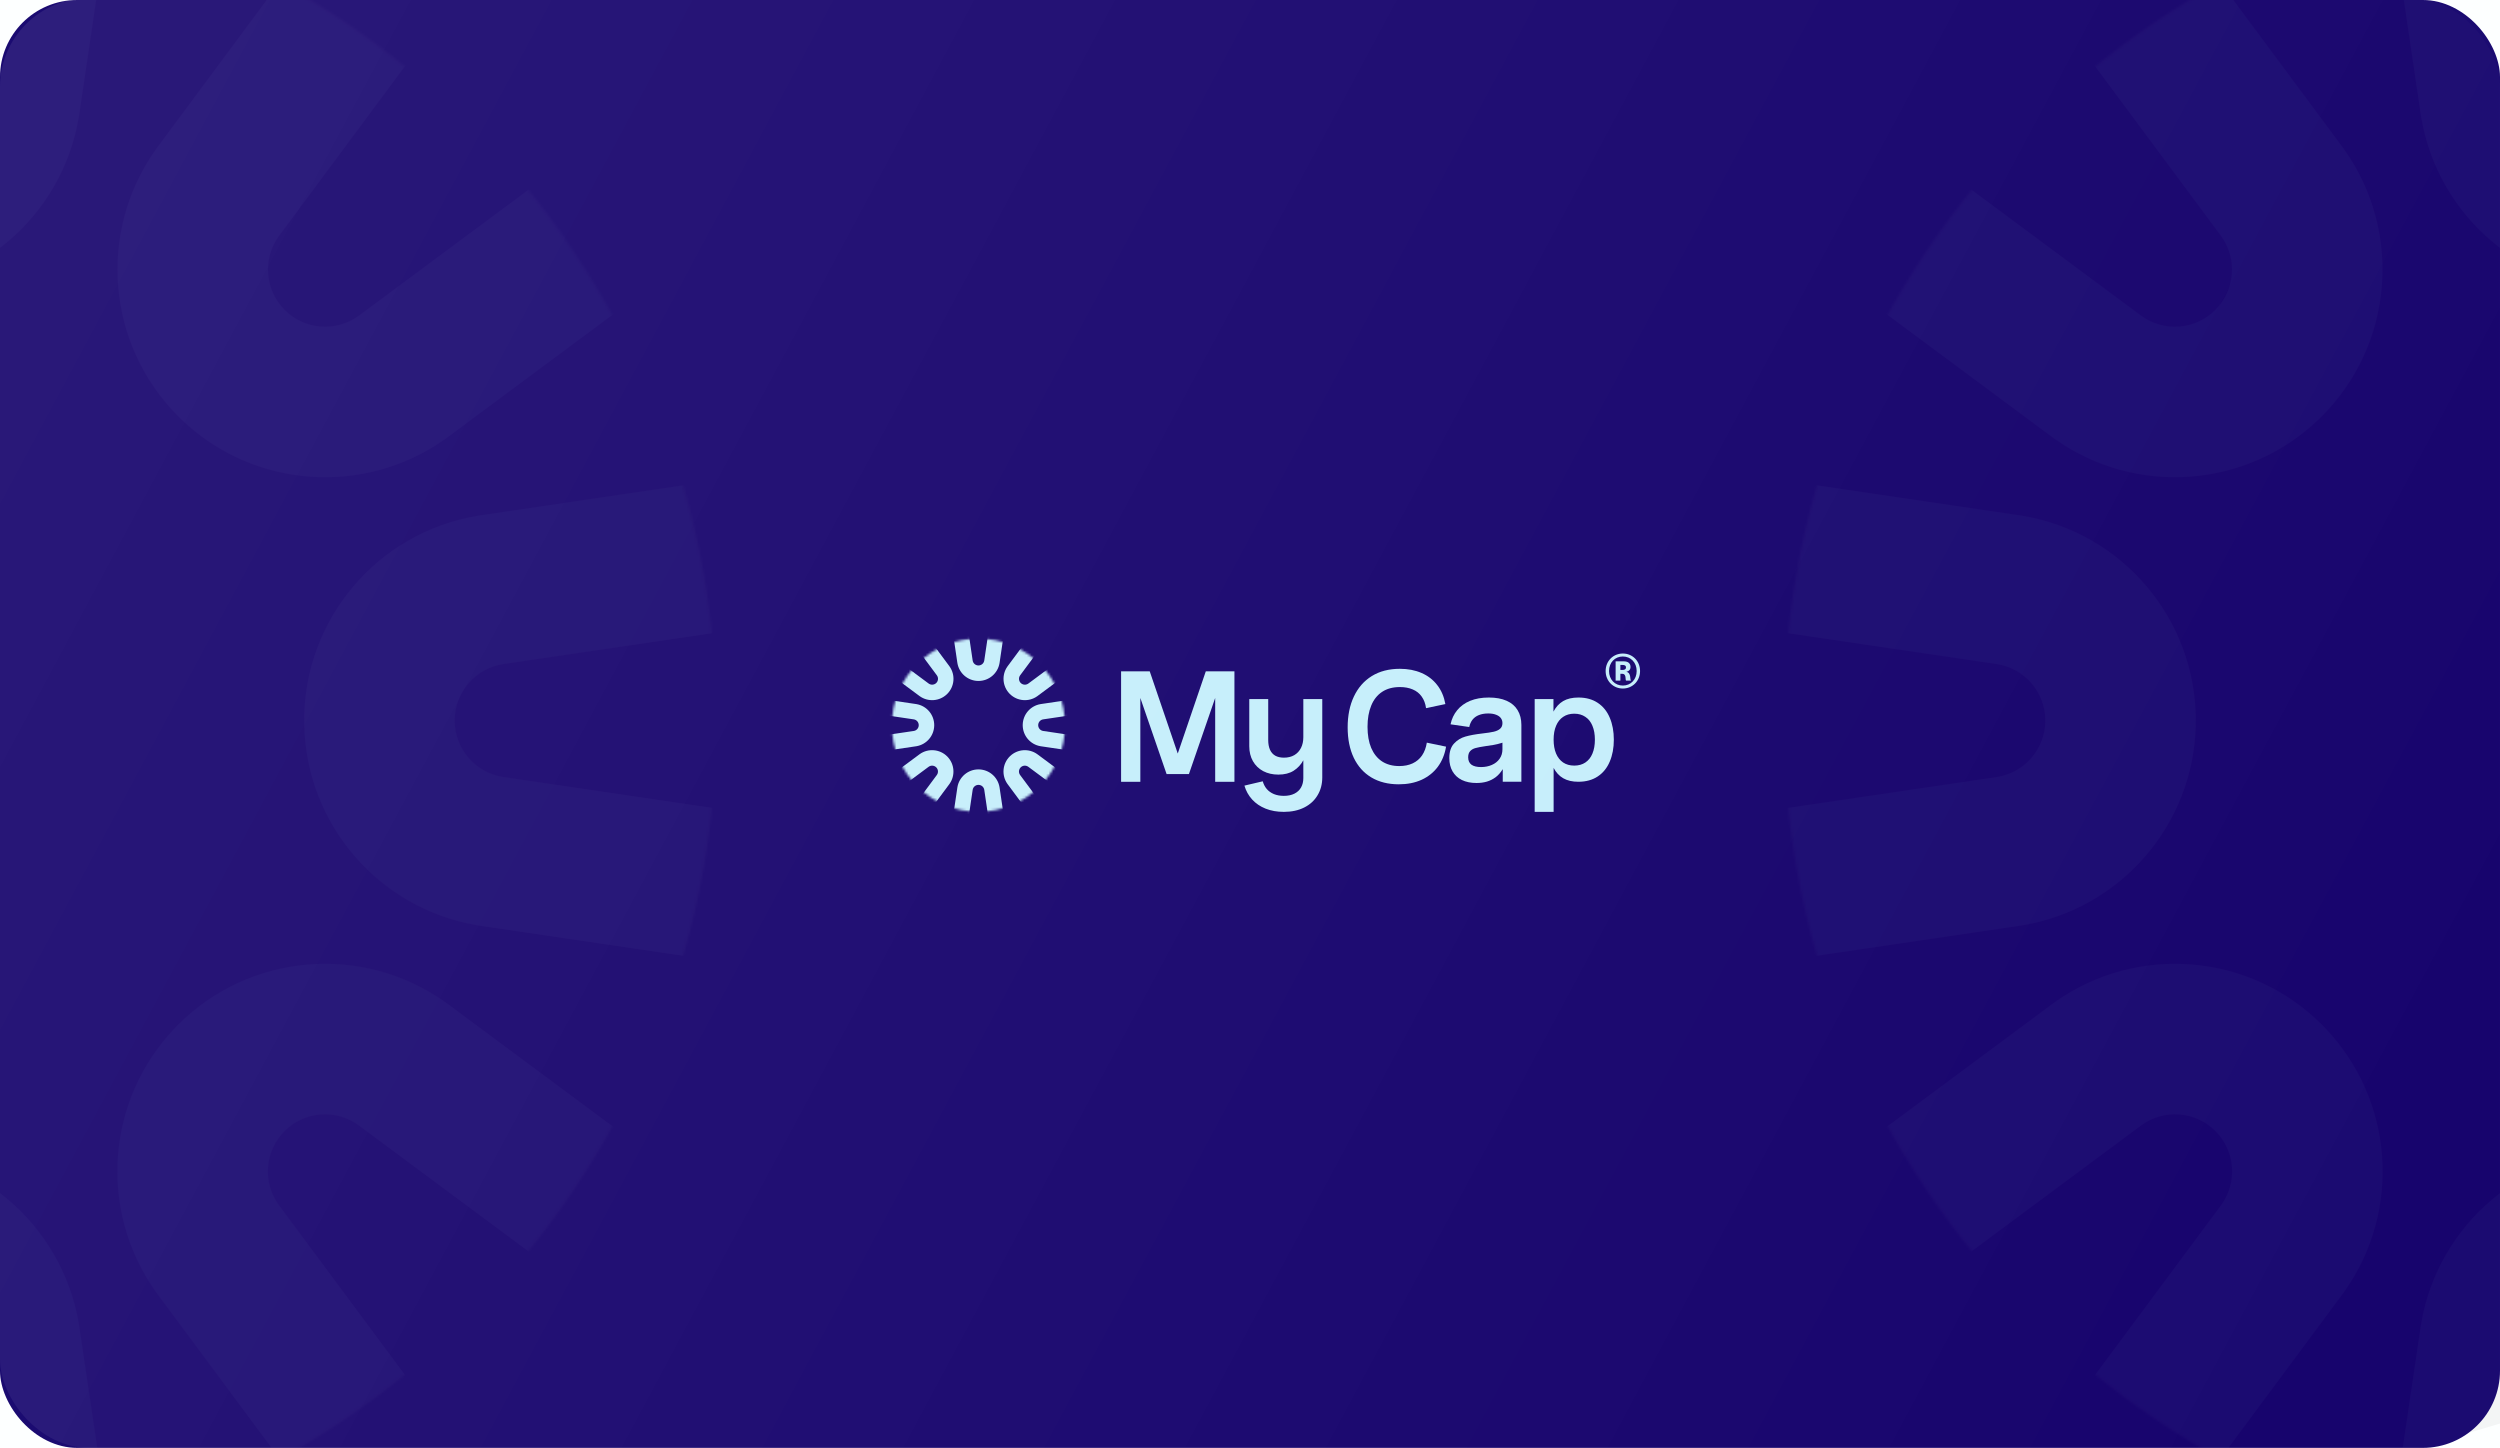 <svg xmlns="http://www.w3.org/2000/svg" fill="none" viewBox="0 0 1036 600" height="600" width="1036">
<g clip-path="url(#clip0_1718_981)">
<g filter="url(#filter0_f_1718_981)" opacity="0.04">
<path fill="url(#paint0_linear_1718_981)" d="M1196.96 252.464L31.847 560.716C18.404 564.272 13.303 580.659 22.353 591.217C25.935 595.396 31.165 597.802 36.67 597.802H1001.28C1006.66 597.802 1012.02 597.024 1017.18 595.494L1810.98 360.294C1872.94 341.937 1859.69 250.602 1795.07 250.602H1211.28C1206.44 250.602 1201.63 251.228 1196.96 252.464Z"></path>
</g>
<g clip-path="url(#clip1_1718_981)">
<rect fill="#17046D" rx="32" height="600" width="1036"></rect>
<g opacity="0.03">
<mask height="699" width="699" y="-51" x="-402" maskUnits="userSpaceOnUse" style="mask-type:alpha" id="mask0_1718_981">
<path fill="black" d="M-401.188 298.59C-401.188 491.333 -244.939 647.582 -52.195 647.582C140.548 647.582 296.797 491.333 296.797 298.59C296.797 105.847 140.548 -50.402 -52.195 -50.402C-244.939 -50.402 -401.188 105.847 -401.188 298.59Z"></path>
</mask>
<g mask="url(#mask0_1718_981)">
<path fill="#C5EEFB" d="M627.95 294.942C625.827 218.495 557.285 160.552 481.093 171.823L199.501 213.478L197.529 213.79C156.331 220.852 126.046 256.606 126.046 298.598L188.435 298.598C188.435 286.87 197.027 276.91 208.629 275.194L490.22 233.538C529.941 227.663 565.61 258.445 565.61 298.598C565.61 338.75 529.941 369.529 490.22 363.653L208.629 321.997C197.028 320.281 188.436 310.325 188.435 298.598L126.046 298.598L126.068 300.593C127.01 341.717 156.985 376.451 197.529 383.401L199.501 383.717L481.093 425.372C558.495 436.822 628 376.842 628 298.598L627.95 294.942Z"></path>
<path fill="#C5EEFB" d="M-55.851 -381.525C-132.298 -379.401 -190.241 -310.859 -178.97 -234.667L-137.315 46.925L-137.003 48.897C-129.941 90.095 -94.187 120.38 -52.195 120.38L-52.195 57.99C-63.923 57.99 -73.883 49.398 -75.599 37.797L-117.254 -243.794C-123.13 -283.515 -92.348 -319.185 -52.195 -319.185C-12.043 -319.184 18.736 -283.515 12.86 -243.794L-28.796 37.797C-30.512 49.398 -40.468 57.99 -52.195 57.99L-52.195 120.38L-50.2 120.357C-9.076 119.415 25.658 89.441 32.608 48.897L32.924 46.925L74.579 -234.667C86.029 -312.069 26.049 -381.574 -52.195 -381.574L-55.851 -381.525Z"></path>
<path fill="#C5EEFB" d="M-48.508 978.716C27.939 976.592 85.881 908.051 74.611 831.858L32.955 550.267L32.643 548.294C25.581 507.096 -10.172 476.811 -52.164 476.811L-52.164 539.201C-40.436 539.201 -30.477 547.793 -28.76 559.395L12.895 840.986C18.771 880.707 -12.011 916.376 -52.164 916.376C-92.317 916.376 -123.095 880.706 -117.219 840.986L-75.564 559.395C-73.847 547.793 -63.892 539.201 -52.164 539.201L-52.164 476.811L-54.159 476.834C-95.284 477.776 -130.018 507.751 -136.967 548.294L-137.283 550.267L-178.939 831.858C-190.388 909.26 -130.408 978.765 -52.164 978.766L-48.508 978.716Z"></path>
<path fill="#C5EEFB" d="M426.196 -184.913C370.638 -237.468 281.201 -229.973 235.294 -168.127L65.633 60.443L64.459 62.058C40.321 96.183 44.188 142.879 73.881 172.572L117.997 128.456C109.704 120.163 108.737 107.045 115.727 97.628L285.388 -130.942C309.32 -163.184 356.308 -166.64 384.7 -138.247C413.092 -109.855 409.634 -62.869 377.392 -38.937L148.822 130.723C139.405 137.713 126.29 136.748 117.997 128.456L73.881 172.572L75.308 173.967C105.053 202.38 150.809 205.745 184.392 181.991L186.01 180.82L414.58 11.159C477.408 -35.477 484.143 -127.036 428.816 -182.363L426.196 -184.913Z"></path>
<path fill="#C5EEFB" d="M431.312 776.911C483.866 721.353 476.372 631.916 414.526 586.009L185.956 416.348L184.34 415.174C150.215 391.036 103.519 394.903 73.826 424.596L117.943 468.712C126.235 460.419 139.353 459.452 148.771 466.442L377.341 636.102C409.582 660.034 413.038 707.023 384.646 735.415C356.253 763.807 309.268 760.349 285.336 728.107L115.675 499.537C108.686 490.12 109.65 477.005 117.943 468.712L73.826 424.596L72.432 426.023C44.019 455.768 40.653 501.524 64.408 535.107L65.579 536.725L235.239 765.295C281.875 828.123 373.434 834.858 428.762 779.531L431.312 776.911Z"></path>
</g>
</g>
<g opacity="0.03">
<mask height="699" width="699" y="-51" x="739" maskUnits="userSpaceOnUse" style="mask-type:alpha" id="mask1_1718_981">
<path fill="black" d="M1437.19 298.59C1437.19 491.333 1280.94 647.582 1088.2 647.582C895.452 647.582 739.203 491.333 739.203 298.59C739.203 105.847 895.452 -50.402 1088.2 -50.402C1280.94 -50.402 1437.19 105.847 1437.19 298.59Z"></path>
</mask>
<g mask="url(#mask1_1718_981)">
<path fill="#C5EEFB" d="M408.05 294.942C410.173 218.495 478.715 160.552 554.907 171.823L836.499 213.478L838.471 213.79C879.669 220.852 909.954 256.606 909.954 298.598L847.565 298.598C847.565 286.87 838.973 276.91 827.371 275.194L545.78 233.538C506.059 227.663 470.39 258.445 470.39 298.598C470.39 338.75 506.059 369.529 545.78 363.653L827.371 321.997C838.972 320.281 847.564 310.325 847.565 298.598L909.954 298.598L909.932 300.593C908.99 341.717 879.015 376.451 838.471 383.401L836.499 383.717L554.907 425.372C477.505 436.822 408 376.842 408 298.598L408.05 294.942Z"></path>
<path fill="#C5EEFB" d="M1091.85 -381.525C1168.3 -379.401 1226.24 -310.859 1214.97 -234.667L1173.31 46.925L1173 48.897C1165.94 90.095 1130.19 120.38 1088.2 120.38L1088.2 57.99C1099.92 57.99 1109.88 49.398 1111.6 37.797L1153.25 -243.794C1159.13 -283.515 1128.35 -319.185 1088.2 -319.185C1048.04 -319.184 1017.26 -283.515 1023.14 -243.794L1064.8 37.797C1066.51 49.398 1076.47 57.99 1088.2 57.99L1088.2 120.38L1086.2 120.357C1045.08 119.415 1010.34 89.441 1003.39 48.897L1003.08 46.925L961.421 -234.667C949.971 -312.069 1009.95 -381.574 1088.2 -381.574L1091.85 -381.525Z"></path>
<path fill="#C5EEFB" d="M1084.51 978.716C1008.06 976.592 950.119 908.051 961.389 831.858L1003.04 550.267L1003.36 548.294C1010.42 507.096 1046.17 476.811 1088.16 476.811L1088.16 539.201C1076.44 539.201 1066.48 547.793 1064.76 559.395L1023.1 840.986C1017.23 880.707 1048.01 916.376 1088.16 916.376C1128.32 916.376 1159.1 880.706 1153.22 840.986L1111.56 559.395C1109.85 547.793 1099.89 539.201 1088.16 539.201L1088.16 476.811L1090.16 476.834C1131.28 477.776 1166.02 507.751 1172.97 548.294L1173.28 550.267L1214.94 831.858C1226.39 909.26 1166.41 978.765 1088.16 978.766L1084.51 978.716Z"></path>
<path fill="#C5EEFB" d="M609.804 -184.913C665.362 -237.468 754.799 -229.973 800.706 -168.127L970.367 60.443L971.541 62.058C995.679 96.183 991.812 142.879 962.119 172.572L918.003 128.456C926.296 120.163 927.263 107.045 920.273 97.628L750.612 -130.942C726.68 -163.184 679.692 -166.64 651.3 -138.247C622.908 -109.855 626.366 -62.869 658.608 -38.937L887.178 130.723C896.595 137.713 909.71 136.748 918.003 128.456L962.119 172.572L960.692 173.967C930.947 202.38 885.191 205.745 851.608 181.991L849.99 180.82L621.42 11.159C558.592 -35.477 551.857 -127.036 607.184 -182.363L609.804 -184.913Z"></path>
<path fill="#C5EEFB" d="M604.688 776.911C552.134 721.353 559.628 631.916 621.474 586.009L850.044 416.348L851.66 415.174C885.785 391.036 932.481 394.903 962.174 424.596L918.057 468.712C909.765 460.419 896.647 459.452 887.229 466.442L658.659 636.102C626.418 660.034 622.962 707.023 651.354 735.415C679.747 763.807 726.732 760.349 750.664 728.107L920.325 499.537C927.314 490.12 926.35 477.005 918.057 468.712L962.174 424.596L963.568 426.023C991.981 455.768 995.347 501.524 971.592 535.107L970.421 536.725L800.761 765.295C754.125 828.123 662.566 834.858 607.238 779.531L604.688 776.911Z"></path>
</g>
</g>
<mask height="73" width="73" y="264" x="369" maskUnits="userSpaceOnUse" style="mask-type:alpha" id="mask2_1718_981">
<path fill="#003201" d="M441.36 300.512C441.36 320.329 425.294 336.395 405.477 336.395C385.659 336.395 369.594 320.329 369.594 300.512C369.594 280.694 385.659 264.629 405.477 264.629C425.294 264.629 441.36 280.694 441.36 300.512Z"></path>
</mask>
<g mask="url(#mask2_1718_981)">
<path fill="#C5EEFB" d="M335.536 300.132C335.755 292.272 342.802 286.315 350.636 287.473L379.589 291.756L379.792 291.788C384.028 292.515 387.142 296.191 387.142 300.508L380.727 300.508C380.727 299.302 379.843 298.278 378.65 298.102L349.698 293.819C345.614 293.215 341.946 296.38 341.946 300.508C341.946 304.637 345.614 307.801 349.698 307.197L378.65 302.914C379.843 302.738 380.727 301.714 380.727 300.508L387.142 300.508L387.139 300.713C387.042 304.942 383.96 308.513 379.792 309.228L379.589 309.26L350.636 313.543C342.678 314.72 335.531 308.553 335.531 300.508L335.536 300.132Z"></path>
<path fill="#C5EEFB" d="M475.417 300.883C475.198 308.743 468.151 314.701 460.317 313.542L431.364 309.259L431.161 309.227C426.925 308.501 423.812 304.825 423.812 300.507L430.226 300.507C430.226 301.713 431.11 302.737 432.303 302.914L461.256 307.197C465.34 307.801 469.007 304.636 469.007 300.507C469.007 296.379 465.34 293.214 461.256 293.819L432.303 298.101C431.11 298.278 430.226 299.302 430.226 300.507L423.812 300.507L423.814 300.302C423.911 296.074 426.993 292.503 431.161 291.788L431.364 291.756L460.317 287.473C468.275 286.295 475.422 292.462 475.422 300.507L475.417 300.883Z"></path>
<path fill="#C5EEFB" d="M405.852 230.583C413.712 230.802 419.67 237.849 418.511 245.683L414.228 274.636L414.196 274.839C413.47 279.075 409.794 282.188 405.476 282.188L405.476 275.774C406.682 275.774 407.706 274.89 407.883 273.697L412.165 244.744C412.77 240.66 409.605 236.993 405.476 236.993C401.348 236.993 398.183 240.66 398.787 244.744L403.07 273.697C403.247 274.89 404.27 275.774 405.476 275.774L405.476 282.188L405.271 282.186C401.043 282.089 397.471 279.007 396.757 274.839L396.724 274.636L392.441 245.683C391.264 237.725 397.431 230.578 405.476 230.578L405.852 230.583Z"></path>
<path fill="#C5EEFB" d="M405.101 370.44C397.241 370.222 391.283 363.175 392.442 355.34L396.725 326.388L396.757 326.185C397.483 321.949 401.159 318.835 405.477 318.835L405.477 325.25C404.271 325.25 403.247 326.133 403.071 327.326L398.788 356.279C398.184 360.363 401.348 364.03 405.477 364.03C409.605 364.03 412.77 360.363 412.166 356.279L407.883 327.326C407.706 326.133 406.683 325.25 405.477 325.25L405.477 318.835L405.682 318.837C409.91 318.934 413.482 322.016 414.196 326.185L414.229 326.388L418.512 355.34C419.689 363.299 413.522 370.445 405.477 370.445L405.101 370.44Z"></path>
<path fill="#C5EEFB" d="M356.307 250.798C362.02 245.394 371.216 246.165 375.936 252.523L393.38 276.025L393.501 276.191C395.983 279.7 395.585 284.501 392.532 287.554L387.996 283.018C388.849 282.165 388.948 280.816 388.229 279.848L370.785 256.347C368.324 253.032 363.493 252.676 360.574 255.596C357.655 258.515 358.01 263.346 361.325 265.807L384.827 283.251C385.795 283.97 387.143 283.87 387.996 283.018L392.532 287.554L392.385 287.697C389.327 290.619 384.622 290.965 381.169 288.522L381.003 288.402L357.502 270.957C351.042 266.162 350.349 256.748 356.038 251.06L356.307 250.798Z"></path>
<path fill="#C5EEFB" d="M454.661 350.222C448.949 355.626 439.753 354.855 435.033 348.496L417.589 324.995L417.468 324.829C414.986 321.32 415.384 316.519 418.437 313.466L422.973 318.002C422.12 318.854 422.021 320.203 422.739 321.171L440.184 344.673C442.644 347.988 447.476 348.343 450.395 345.424C453.314 342.505 452.959 337.674 449.643 335.213L426.142 317.769C425.174 317.05 423.825 317.149 422.973 318.002L418.437 313.466L418.584 313.322C421.642 310.401 426.347 310.055 429.799 312.497L429.966 312.618L453.467 330.062C459.927 334.857 460.619 344.271 454.931 349.96L454.661 350.222Z"></path>
<path fill="#C5EEFB" d="M455.206 251.331C460.61 257.043 459.839 266.239 453.48 270.959L429.979 288.403L429.813 288.524C426.304 291.006 421.503 290.608 418.45 287.555L422.986 283.019C423.839 283.872 425.188 283.971 426.156 283.253L449.657 265.809C452.972 263.348 453.327 258.517 450.408 255.597C447.489 252.678 442.658 253.034 440.197 256.349L422.753 279.85C422.034 280.818 422.133 282.167 422.986 283.019L418.45 287.555L418.307 287.409C415.385 284.35 415.039 279.646 417.482 276.193L417.602 276.026L435.046 252.525C439.841 246.065 449.255 245.373 454.944 251.061L455.206 251.331Z"></path>
<path fill="#C5EEFB" d="M355.762 349.689C350.359 343.976 351.129 334.781 357.488 330.06L380.99 312.616L381.156 312.495C384.664 310.014 389.466 310.411 392.519 313.464L387.983 318C387.13 317.147 385.781 317.048 384.813 317.767L361.312 335.211C357.997 337.672 357.641 342.503 360.561 345.422C363.48 348.341 368.311 347.986 370.771 344.671L388.216 321.17C388.934 320.201 388.835 318.853 387.983 318L392.519 313.464L392.662 313.611C395.583 316.669 395.929 321.374 393.487 324.827L393.367 324.993L375.922 348.494C371.127 354.954 361.713 355.647 356.025 349.958L355.762 349.689Z"></path>
</g>
<path fill="#C5EEFB" d="M635.969 289.693H643.755V294.894C644.776 292.958 646.116 291.501 647.775 290.523C649.456 289.544 651.562 289.055 654.093 289.055C657.242 289.055 659.912 289.789 662.103 291.256C664.315 292.724 665.975 294.777 667.081 297.415C668.208 300.053 668.772 303.095 668.772 306.541C668.772 309.945 668.208 312.966 667.081 315.604C665.975 318.241 664.315 320.294 662.103 321.762C659.89 323.23 657.21 323.964 654.062 323.964C651.594 323.964 649.52 323.485 647.839 322.528C646.159 321.571 644.818 320.135 643.819 318.22V336.441H635.969V289.693ZM652.37 317.263C654.157 317.263 655.689 316.837 656.965 315.986C658.263 315.114 659.242 313.88 659.901 312.285C660.582 310.668 660.922 308.743 660.922 306.509C660.922 304.297 660.582 302.382 659.901 300.766C659.242 299.149 658.263 297.915 656.965 297.064C655.689 296.192 654.157 295.756 652.37 295.756C650.583 295.756 649.052 296.192 647.775 297.064C646.499 297.915 645.52 299.149 644.84 300.766C644.159 302.361 643.819 304.276 643.819 306.509C643.819 308.743 644.159 310.668 644.84 312.285C645.52 313.88 646.499 315.114 647.775 315.986C649.052 316.837 650.583 317.263 652.37 317.263Z"></path>
<path fill="#C5EEFB" d="M611.858 324.474C609.518 324.474 607.497 324.06 605.795 323.23C604.114 322.4 602.827 321.209 601.934 319.656C601.04 318.103 600.594 316.263 600.594 314.136C600.594 311.54 601.243 309.541 602.54 308.137C603.859 306.711 605.433 305.743 607.263 305.233C609.114 304.701 611.432 304.276 614.219 303.957C616.304 303.723 617.899 303.478 619.006 303.223C620.112 302.967 620.984 302.563 621.622 302.01C622.282 301.457 622.611 300.67 622.611 299.649C622.611 298.883 622.399 298.202 621.973 297.606C621.548 297.011 620.888 296.543 619.995 296.202C619.123 295.841 618.038 295.66 616.74 295.66C615.251 295.66 613.953 295.883 612.847 296.33C611.762 296.756 610.89 297.383 610.23 298.213C609.571 299.042 609.114 300.064 608.858 301.276L601.104 300.159C601.572 297.926 602.487 295.979 603.849 294.32C605.21 292.639 606.997 291.342 609.209 290.427C611.443 289.512 614.028 289.055 616.963 289.055C619.878 289.055 622.335 289.501 624.335 290.395C626.356 291.288 627.877 292.586 628.898 294.288C629.94 295.99 630.461 298.043 630.461 300.446V323.964H622.739V318.731C621.909 320.092 620.942 321.198 619.835 322.049C618.729 322.879 617.506 323.496 616.166 323.9C614.847 324.283 613.411 324.474 611.858 324.474ZM613.741 317.869C615.4 317.869 616.9 317.571 618.24 316.976C619.601 316.38 620.665 315.529 621.431 314.423C622.218 313.317 622.611 312.008 622.611 310.498V304.563L625.515 306.477C624.558 307.03 623.505 307.488 622.356 307.85C621.207 308.211 620.101 308.488 619.038 308.679C617.995 308.849 616.804 309.03 615.464 309.222C613.719 309.477 612.39 309.732 611.475 309.987C610.56 310.221 609.816 310.647 609.241 311.264C608.688 311.859 608.412 312.71 608.412 313.817C608.412 315.178 608.858 316.199 609.752 316.88C610.667 317.539 611.996 317.869 613.741 317.869Z"></path>
<path fill="#C5EEFB" d="M579.657 325.017C575.275 325.017 571.488 324.07 568.297 322.177C565.127 320.284 562.691 317.561 560.99 314.008C559.309 310.455 558.469 306.254 558.469 301.404C558.469 296.532 559.33 292.278 561.053 288.64C562.777 284.981 565.255 282.152 568.488 280.152C571.743 278.152 575.615 277.152 580.104 277.152C583.443 277.152 586.432 277.727 589.07 278.875C591.729 280.024 593.899 281.694 595.58 283.885C597.282 286.055 598.409 288.682 598.962 291.767L590.953 293.458C590.698 291.565 590.091 289.959 589.134 288.64C588.198 287.321 586.964 286.342 585.432 285.704C583.901 285.045 582.135 284.715 580.135 284.715C577.221 284.715 574.764 285.374 572.764 286.693C570.765 288.012 569.254 289.916 568.233 292.405C567.212 294.873 566.701 297.798 566.701 301.18C566.701 304.605 567.212 307.53 568.233 309.956C569.276 312.381 570.775 314.242 572.732 315.54C574.711 316.816 577.083 317.454 579.848 317.454C581.954 317.454 583.805 317.082 585.401 316.337C586.996 315.593 588.294 314.497 589.294 313.051C590.293 311.583 590.953 309.817 591.272 307.754L599.249 309.413C598.718 312.604 597.59 315.37 595.867 317.71C594.144 320.05 591.899 321.858 589.134 323.134C586.368 324.389 583.209 325.017 579.657 325.017Z"></path>
<path fill="#C5EEFB" d="M532.025 336.439C529.217 336.439 526.696 335.992 524.463 335.099C522.229 334.205 520.368 332.94 518.878 331.302C517.389 329.664 516.326 327.749 515.688 325.558L523.282 323.771C523.644 325.026 524.207 326.1 524.973 326.994C525.76 327.887 526.739 328.579 527.909 329.068C529.1 329.557 530.472 329.802 532.025 329.802C533.748 329.802 535.216 329.493 536.429 328.877C537.641 328.26 538.556 327.398 539.173 326.292C539.79 325.186 540.098 323.899 540.098 322.431V315.06C539.12 316.868 537.78 318.314 536.078 319.399C534.397 320.463 532.291 320.995 529.76 320.995C527.398 320.995 525.303 320.516 523.473 319.559C521.644 318.58 520.219 317.198 519.198 315.411C518.198 313.624 517.698 311.56 517.698 309.22V289.691H525.548V306.635C525.548 308.231 525.792 309.582 526.282 310.688C526.771 311.773 527.494 312.592 528.451 313.145C529.43 313.698 530.632 313.975 532.057 313.975C533.716 313.975 535.152 313.624 536.365 312.922C537.578 312.198 538.503 311.199 539.141 309.922C539.779 308.646 540.098 307.178 540.098 305.519V289.691H547.948V322.175C547.948 324.941 547.299 327.398 546.002 329.547C544.725 331.717 542.885 333.408 540.481 334.62C538.077 335.833 535.259 336.439 532.025 336.439Z"></path>
<path fill="#C5EEFB" d="M464.578 278.207H476.449L489.149 315.446H486.979L499.679 278.207H511.549V323.966H503.572V285.929L504.657 286.089L492.691 320.775H483.437L471.471 286.089L472.556 285.929V323.966H464.578V278.207Z"></path>
<path fill="#C5EEFB" d="M672.508 285.325C668.522 285.325 665.375 282.239 665.375 278.073C665.375 273.907 668.522 270.82 672.508 270.82C676.494 270.82 679.64 273.907 679.64 278.073C679.64 282.239 676.494 285.325 672.508 285.325ZM672.508 284.097C675.804 284.097 678.232 281.579 678.232 278.073C678.232 274.566 675.804 272.049 672.508 272.049C669.211 272.049 666.784 274.566 666.784 278.073C666.784 281.579 669.211 284.097 672.508 284.097ZM671.489 282.029H669.511V274.057H672.837C674.695 274.057 675.684 274.896 675.684 276.395C675.684 277.503 675.025 278.163 674.006 278.403V278.432C676.044 278.762 675.385 281.789 675.864 281.939V282.029H673.826C673.437 281.669 674.096 279.212 672.238 279.212H671.489V282.029ZM671.489 277.623H672.298C673.107 277.623 673.796 277.444 673.796 276.574C673.796 275.705 673.107 275.555 672.298 275.555H671.489V277.623Z"></path>
<rect fill="url(#paint1_linear_1718_981)" rx="36.781" height="600.757" width="1036" y="-0.781" opacity="0.08"></rect>
</g>
</g>
<defs>
<filter color-interpolation-filters="sRGB" filterUnits="userSpaceOnUse" height="369.6" width="1855.72" y="239.402" x="6.601" id="filter0_f_1718_981">
<feFlood result="BackgroundImageFix" flood-opacity="0"></feFlood>
<feBlend result="shape" in2="BackgroundImageFix" in="SourceGraphic" mode="normal"></feBlend>
<feGaussianBlur result="effect1_foregroundBlur_1718_981" stdDeviation="5.6"></feGaussianBlur>
</filter>
<linearGradient gradientUnits="userSpaceOnUse" y2="301.002" x2="1328.6" y1="462.002" x1="1003.8" id="paint0_linear_1718_981">
<stop></stop>
<stop stop-opacity="0" offset="1"></stop>
</linearGradient>
<linearGradient gradientUnits="userSpaceOnUse" y2="548.797" x2="956.2" y1="53.197" x1="30.8" id="paint1_linear_1718_981">
<stop stop-color="white"></stop>
<stop stop-opacity="0" stop-color="white" offset="1"></stop>
</linearGradient>
<clipPath id="clip0_1718_981">
<rect fill="white" height="600" width="1036"></rect>
</clipPath>
<clipPath id="clip1_1718_981">
<rect transform="translate(0 -0.781)" fill="white" height="600.757" width="1036"></rect>
</clipPath>
</defs>
</svg>
